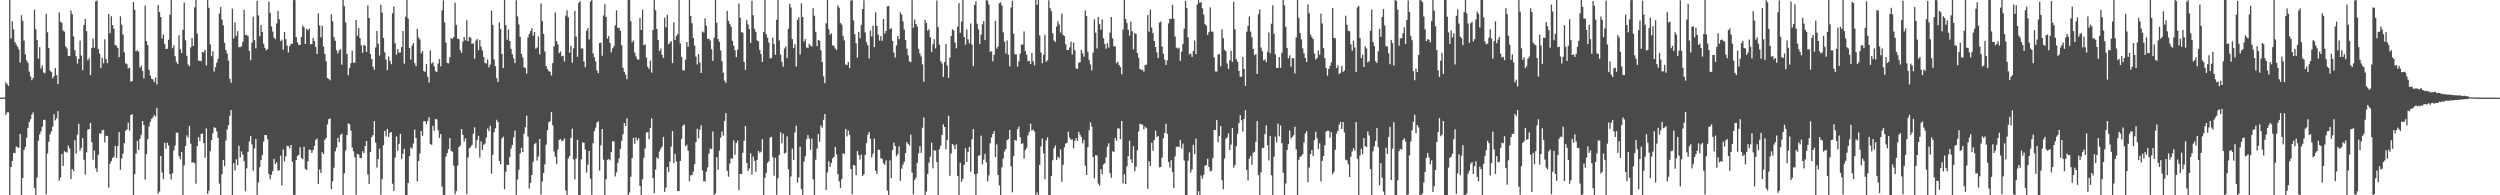 <svg xmlns="http://www.w3.org/2000/svg" width="1920" height="150"><path d="M0 74.942h1v1.000H0zM1 74.943h1v1.000H1zM2 74.916h1v1.000H2zM3 74.903h1v1.000H3zM4 63.129h1v25.193H4zM5 64.563h1v21.767H5zM6 66.020h1v20.229H6zM7 0.022h1v149.978H7zM8 29.563h1v98.728H8zM9 16.408h1v107.182H9zM10 22.673h1v94.745H10zM11 32.332h1v85.263H11zM12 34.188h1v78.286H12zM13 35.779h1v77.432H13zM14 37.905h1v75.676H14zM15 48.021h1v54.846H15zM16 11.690h1v138.310H16zM17 16.053h1v120.616H17zM18 31.207h1v83.917H18zM19 41.720h1v71.282H19zM20 46.497h1v59.401H20zM21 48.194h1v50.019H21zM22 54.974h1v38.719H22zM23 58.702h1v32.941H23zM24 61.631h1v26.434H24zM25 59.915h1v26.459H25zM26 7.428h1v136.937H26zM27 22.470h1v127.530H27zM28 30.874h1v105.497H28zM29 45.003h1v63.004H29zM30 36.226h1v67.030H30zM31 52.562h1v48.295H31zM32 50.281h1v47.051H32zM33 55.630h1v36.489H33zM34 56.331h1v35.592H34zM35 10.642h1v138.585H35zM36 24.784h1v93.038H36zM37 36.836h1v72.007H37zM38 54.229h1v48.992H38zM39 55.375h1v45.559H39zM40 60.197h1v37.026H40zM41 58.481h1v29.160H41zM42 52.251h1v40.170H42zM43 57.661h1v33.209H43zM44 64.616h1v20.763H44zM45 9.493h1v129.281H45zM46 16.734h1v119.523H46zM47 17.545h1v100.746H47zM48 23.437h1v103.982H48zM49 24.342h1v91.718H49zM50 35.706h1v81.014H50zM51 37.196h1v80.058H51zM52 42.906h1v68.851H52zM53 43.059h1v71.024H53zM54 8.007h1v129.499H54zM55 10.897h1v118.894H55zM56 27.951h1v103.629H56zM57 38.543h1v69.161H57zM58 43.217h1v74.917H58zM59 48.786h1v54.567H59zM60 45.178h1v49.841H60zM61 31.112h1v84.520H61zM62 42.650h1v70.874H62zM63 53.920h1v52.203H63zM64 19.127h1v103.572H64zM65 14.524h1v119.613H65zM66 23.959h1v93.074H66zM67 46.304h1v53.162H67zM68 44.676h1v54.567H68zM69 57.671h1v36.730H69zM70 36.688h1v72.530H70zM71 29.516h1v93.157H71zM72 36.642h1v78.982H72zM73 1.075h1v128.223H73zM74 0.354h1v131.804H74zM75 37.705h1v81.242H75zM76 41.172h1v61.302H76zM77 52.278h1v50.458H77zM78 44.280h1v55.760H78zM79 48.592h1v51.044H79zM80 30.216h1v79.239H80zM81 45.359h1v58.852H81zM82 48.514h1v55.939H82zM83 10.631h1v133.513H83zM84 25.495h1v100.234H84zM85 12.514h1v111.204H85zM86 19.271h1v102.017H86zM87 22.096h1v98.339H87zM88 34.598h1v77.380H88zM89 35.070h1v86.209H89zM90 36.856h1v75.397H90zM91 43.906h1v57.586H91zM92 12.505h1v117.818H92zM93 19.001h1v102.752H93zM94 26.584h1v91.381H94zM95 40.258h1v69.689H95zM96 48.575h1v51.806H96zM97 49.364h1v50.044H97zM98 52.542h1v41.554H98zM99 51.919h1v48.433H99zM100 62.685h1v25.561H100zM101 62.311h1v25.393H101zM102 1.580h1v148.420H102zM103 7.519h1v126.195H103zM104 39.389h1v78.519H104zM105 38.591h1v69.611H105zM106 39.660h1v75.554H106zM107 51.960h1v54.654H107zM108 50.363h1v53.173H108zM109 54.426h1v38.509H109zM110 60.131h1v35.885H110zM111 4.231h1v133.746H111zM112 31.527h1v86.891H112zM113 34.660h1v72.264H113zM114 53.644h1v43.443H114zM115 58.047h1v35.470H115zM116 60.456h1v30.764H116zM117 60.991h1v29.223H117zM118 63.100h1v25.319H118zM119 59.479h1v30.047H119zM120 64.830h1v18.013H120zM121 3.860h1v144.878H121zM122 9.299h1v137.800H122zM123 13.033h1v106.680H123zM124 29.551h1v102.937H124zM125 26.572h1v111.001H125zM126 33.758h1v75.842H126zM127 37.623h1v76.572H127zM128 37.364h1v72.327H128zM129 30.512h1v81.213H129zM130 11.383h1v122.373H130zM131 0.000h1v137.827H131zM132 37.034h1v96.050H132zM133 34.795h1v80.784H133zM134 43.124h1v68.640H134zM135 47.524h1v54.296H135zM136 49.092h1v52.819H136zM137 27.096h1v92.902H137zM138 37.840h1v84.460H138zM139 40.747h1v76.060H139zM140 22.839h1v126.927H140zM141 1.924h1v125.127H141zM142 30.868h1v81.289H142zM143 42.819h1v61.142H143zM144 49.567h1v56.107H144zM145 50.890h1v45.787H145zM146 36.416h1v73.948H146zM147 29.150h1v95.950H147zM148 35.284h1v89.223H148zM149 5.628h1v119.821H149zM150 0.003h1v141.086H150zM151 25.807h1v86.337H151zM152 46.584h1v58.713H152zM153 46.608h1v61.718H153zM154 47.005h1v55.850H154zM155 39.848h1v62.682H155zM156 40.182h1v69.691H156zM157 38.319h1v82.832H157zM158 50.290h1v48.311H158zM159 0.000h1v148.872H159zM160 6.010h1v140.466H160zM161 34.049h1v82.087H161zM162 43.183h1v64.392H162zM163 39.337h1v63.011H163zM164 54.912h1v42.848H164zM165 51.589h1v46.649H165zM166 48.056h1v52.881H166zM167 45.049h1v60.827H167zM168 10.353h1v130.653H168zM169 5.441h1v144.559H169zM170 15.068h1v118.751H170zM171 19.463h1v103.360H171zM172 32.859h1v94.760H172zM173 38.473h1v69.479H173zM174 41.124h1v58.316H174zM175 46.552h1v49.571H175zM176 60.500h1v28.397H176zM177 63.600h1v20.868H177zM178 6.583h1v143.417H178zM179 29.544h1v95.778H179zM180 17.237h1v113.655H180zM181 27.504h1v94.807H181zM182 23.927h1v102.952H182zM183 36.309h1v75.606H183zM184 36.223h1v84.731H184zM185 35.509h1v80.787H185zM186 32.073h1v86.732H186zM187 7.570h1v116.286H187zM188 26.980h1v119.840H188zM189 26.774h1v102.507H189zM190 27.794h1v88.807H190zM191 39.121h1v69.569H191zM192 46.215h1v58.282H192zM193 32.733h1v78.219H193zM194 12.853h1v118.311H194zM195 30.893h1v83.013H195zM196 37.172h1v69.582H196zM197 0.572h1v149.109H197zM198 11.833h1v128.291H198zM199 27.826h1v100.580H199zM200 19.257h1v103.621H200zM201 24.515h1v94.613H201zM202 33.567h1v75.167H202zM203 36.779h1v66.943H203zM204 38.665h1v65.068H204zM205 37.636h1v69.258H205zM206 1.185h1v132.401H206zM207 9.818h1v127.875H207zM208 20.249h1v113.989H208zM209 24.191h1v107.223H209zM210 28.813h1v93.188H210zM211 30.080h1v95.899H211zM212 17.960h1v106.650H212zM213 8.388h1v122.574H213zM214 14.720h1v116.024H214zM215 31.572h1v87.936H215zM216 30.460h1v111.952H216zM217 38.197h1v76.533H217zM218 24.478h1v99.452H218zM219 30.060h1v90.113H219zM220 34.957h1v77.053H220zM221 40.265h1v71.850H221zM222 35.356h1v78.591H222zM223 33.742h1v77.567H223zM224 33.506h1v90.731H224zM225 0.028h1v149.621H225zM226 0.085h1v149.643H226zM227 28.421h1v94.501H227zM228 32.521h1v87.329H228zM229 34.470h1v84.423H229zM230 34.475h1v78.647H230zM231 28.352h1v92.972H231zM232 19.645h1v102.665H232zM233 21.009h1v91.584H233zM234 33.742h1v95.938H234zM235 22.124h1v108.509H235zM236 23.398h1v100.554H236zM237 21.894h1v92.951H237zM238 34.018h1v81.146H238zM239 33.908h1v83.521H239zM240 29.190h1v86.049H240zM241 31.508h1v80.478H241zM242 36.067h1v71.409H242zM243 41.537h1v64.881H243zM244 10.265h1v131.165H244zM245 19.553h1v110.662H245zM246 28.622h1v104.168H246zM247 19.730h1v97.141H247zM248 35.728h1v82.613H248zM249 41.426h1v66.049H249zM250 47.024h1v58.976H250zM251 59.937h1v35.625H251zM252 60.552h1v31.003H252zM253 61.678h1v29.276H253zM254 10.840h1v134.351H254zM255 16.345h1v122.867H255zM256 28.472h1v100.351H256zM257 31.301h1v84.917H257zM258 38.600h1v74.779H258zM259 41.082h1v64.780H259zM260 38.754h1v70.345H260zM261 37.715h1v65.957H261zM262 49.657h1v52.991H262zM263 0.000h1v150.000H263zM264 4.787h1v128.303H264zM265 17.174h1v98.317H265zM266 41.355h1v62.310H266zM267 57.851h1v36.889H267zM268 52.134h1v43.318H268zM269 48.556h1v51.747H269zM270 38.864h1v74.327H270zM271 48.020h1v68.158H271zM272 48.152h1v72.615H272zM273 15.302h1v134.291H273zM274 27.498h1v90.690H274zM275 21.553h1v97.125H275zM276 29.227h1v92.061H276zM277 34.849h1v86.722H277zM278 40.575h1v75.596H278zM279 34.459h1v83.178H279zM280 35.156h1v77.025H280zM281 39.902h1v68.392H281zM282 4.215h1v129.754H282zM283 13.810h1v127.428H283zM284 41.432h1v75.209H284zM285 45.332h1v59.951H285zM286 51.267h1v52.416H286zM287 53.495h1v39.486H287zM288 36.499h1v73.068H288zM289 23.819h1v104.857H289zM290 33.586h1v88.580H290zM291 42.671h1v71.515H291zM292 3.739h1v145.855H292zM293 9.647h1v127.949H293zM294 29.141h1v82.359H294zM295 40.206h1v60.334H295zM296 45.741h1v59.022H296zM297 53.873h1v45.144H297zM298 43.340h1v61.837H298zM299 46.702h1v55.278H299zM300 49.306h1v52.109H300zM301 10.206h1v130.884H301zM302 4.938h1v141.699H302zM303 33.291h1v87.788H303zM304 41.996h1v62.805H304zM305 37.662h1v78.177H305zM306 40.439h1v70.052H306zM307 40.223h1v62.658H307zM308 36.142h1v86.124H308zM309 23.828h1v94.224H309zM310 48.869h1v65.309H310zM311 12.793h1v137.207H311zM312 0.020h1v149.980H312zM313 14.267h1v126.281H313zM314 36.911h1v83.031H314zM315 45.737h1v67.564H315zM316 35.009h1v79.175H316zM317 33.141h1v77.116H317zM318 48.552h1v51.040H318zM319 50.823h1v55.196H319zM320 22.234h1v117.143H320zM321 28.786h1v94.929H321zM322 30.311h1v87.638H322zM323 40.990h1v59.632H323zM324 39.214h1v65.074H324zM325 54.628h1v38.525H325zM326 55.190h1v37.904H326zM327 49.186h1v46.175H327zM328 58.895h1v33.915H328zM329 63.456h1v26.532H329zM330 38.759h1v71.827H330zM331 48.803h1v62.464H331zM332 47.773h1v48.858H332zM333 50.939h1v49.471H333zM334 54.734h1v36.644H334zM335 55.257h1v36.519H335zM336 48.790h1v51.233H336zM337 45.305h1v60.604H337zM338 50.929h1v51.997H338zM339 7.978h1v135.233H339zM340 0.313h1v149.420H340zM341 17.135h1v132.865H341zM342 32.592h1v87.759H342zM343 48.280h1v69.278H343zM344 48.654h1v65.878H344zM345 43.906h1v62.112H345zM346 29.255h1v86.569H346zM347 29.926h1v86.640H347zM348 28.374h1v98.877H348zM349 2.073h1v147.162H349zM350 19.306h1v127.283H350zM351 29.629h1v97.572H351zM352 30.069h1v82.994H352zM353 38.579h1v73.168H353zM354 40.495h1v58.594H354zM355 31.974h1v71.610H355zM356 28.406h1v80.166H356zM357 30.988h1v75.340H357zM358 15.582h1v133.446H358zM359 31.663h1v89.334H359zM360 28.364h1v85.561H360zM361 28.892h1v83.983H361zM362 33.678h1v77.632H362zM363 33.234h1v69.471H363zM364 45.132h1v52.601H364zM365 31.250h1v82.391H365zM366 29.922h1v77.583H366zM367 38.478h1v65.861H367zM368 30.753h1v90.318H368zM369 35.861h1v72.690H369zM370 38.729h1v76.458H370zM371 43.736h1v67.440H371zM372 48.219h1v62.006H372zM373 48.858h1v56.830H373zM374 45.754h1v52.937H374zM375 51.816h1v48.955H375zM376 49.575h1v46.975H376zM377 8.104h1v125.258H377zM378 19.148h1v99.770H378zM379 45.681h1v55.825H379zM380 50.839h1v47.628H380zM381 59.996h1v32.012H381zM382 63.000h1v30.688H382zM383 17.325h1v106.286H383zM384 22.320h1v103.788H384zM385 41.401h1v64.965H385zM386 52.214h1v52.741H386zM387 0.000h1v145.374H387zM388 19.278h1v112.631H388zM389 30.541h1v96.028H389zM390 22.735h1v103.963H390zM391 31.493h1v89.157H391zM392 37.475h1v76.639H392zM393 41.660h1v69.631H393zM394 44.782h1v60.625H394zM395 48.456h1v51.744H395zM396 0.206h1v149.483H396zM397 12.605h1v125.226H397zM398 18.796h1v111.597H398zM399 28.273h1v89.652H399zM400 41.325h1v72.162H400zM401 44.154h1v72.616H401zM402 51.589h1v51.244H402zM403 52.315h1v45.341H403zM404 56.479h1v32.354H404zM405 28.756h1v76.089H405zM406 26.040h1v118.829H406zM407 23.889h1v116.627H407zM408 21.681h1v112.726H408zM409 27.498h1v96.723H409zM410 24.581h1v86.154H410zM411 37.398h1v72.321H411zM412 36.495h1v86.832H412zM413 28.011h1v92.189H413zM414 41.765h1v64.990H414zM415 2.588h1v146.868H415zM416 16.164h1v123.222H416zM417 26.073h1v106.782H417zM418 39.579h1v86.613H418zM419 50.760h1v60.334H419zM420 52.976h1v47.049H420zM421 54.640h1v39.273H421zM422 55.177h1v37.902H422zM423 58.029h1v28.100H423zM424 48.510h1v47.709H424zM425 35.512h1v80.891H425zM426 9.596h1v110.827H426zM427 31.600h1v94.428H427zM428 34.061h1v80.786H428zM429 40.812h1v66.536H429zM430 39.533h1v67.272H430zM431 43.198h1v65.302H431zM432 42.781h1v65.181H432zM433 47.236h1v59.111H433zM434 12.037h1v134.210H434zM435 7.949h1v141.698H435zM436 13.304h1v108.397H436zM437 40.487h1v79.341H437zM438 35.165h1v70.781H438zM439 48.165h1v50.640H439zM440 37.072h1v85.366H440zM441 8.358h1v129.389H441zM442 28.069h1v93.662H442zM443 43.574h1v63.848H443zM444 2.137h1v147.607H444zM445 0.802h1v149.128H445zM446 37.333h1v85.068H446zM447 37.116h1v72.192H447zM448 47.187h1v62.410H448zM449 51.646h1v63.190H449zM450 23.517h1v109.084H450zM451 21.599h1v104.934H451zM452 30.277h1v85.693H452zM453 1.187h1v136.101H453zM454 0.000h1v149.657H454zM455 41.009h1v69.001H455zM456 43.990h1v56.703H456zM457 47.199h1v50.803H457zM458 54.122h1v40.022H458zM459 56.179h1v36.944H459zM460 32.987h1v98.055H460zM461 32.744h1v78.848H461zM462 42.818h1v56.269H462zM463 11.883h1v110.736H463zM464 3.210h1v146.528H464zM465 13.047h1v124.666H465zM466 29.657h1v93.077H466zM467 27.764h1v94.375H467zM468 32.925h1v90.235H468zM469 40.159h1v76.619H469zM470 37.051h1v71.457H470zM471 35.581h1v72.996H471zM472 19.420h1v116.101H472zM473 7.910h1v124.454H473zM474 21.344h1v103.807H474zM475 21.330h1v100.207H475zM476 23.637h1v90.759H476zM477 34.639h1v73.422H477zM478 52.017h1v51.058H478zM479 55.167h1v39.297H479zM480 57.286h1v39.376H480zM481 60.841h1v30.044H481zM482 0.000h1v150.000H482zM483 0.000h1v147.873H483zM484 16.286h1v119.439H484zM485 32.454h1v88.904H485zM486 31.006h1v74.746H486zM487 40.400h1v69.938H487zM488 43.241h1v62.328H488zM489 45.535h1v62.361H489zM490 45.820h1v60.478H490zM491 13.867h1v128.932H491zM492 22.993h1v127.007H492zM493 7.371h1v130.289H493zM494 34.697h1v86.554H494zM495 34.071h1v79.942H495zM496 44.251h1v57.500H496zM497 51.281h1v50.233H497zM498 52.868h1v53.964H498zM499 46.521h1v51.691H499zM500 55.736h1v35.138H500zM501 23.082h1v113.708H501zM502 0.000h1v148.279H502zM503 7.874h1v122.319H503zM504 22.204h1v98.676H504zM505 30.599h1v91.290H505zM506 39.126h1v77.220H506zM507 37.292h1v76.946H507zM508 42.095h1v70.457H508zM509 44.435h1v60.677H509zM510 13.555h1v133.815H510zM511 21.010h1v123.125H511zM512 11.399h1v116.920H512zM513 34.067h1v98.092H513zM514 32.743h1v91.443H514zM515 31.533h1v81.043H515zM516 48.484h1v52.120H516zM517 17.047h1v108.122H517zM518 30.604h1v87.565H518zM519 27.600h1v96.421H519zM520 26.228h1v120.420H520zM521 0.000h1v146.784H521zM522 33.370h1v90.219H522zM523 43.699h1v63.005H523zM524 53.920h1v42.657H524zM525 54.164h1v41.400H525zM526 45.702h1v66.659H526zM527 32.247h1v78.954H527zM528 35.896h1v79.861H528zM529 0.000h1v139.246H529zM530 12.363h1v122.230H530zM531 17.929h1v116.650H531zM532 29.221h1v102.554H532zM533 35.086h1v90.999H533zM534 43.484h1v65.658H534zM535 49.508h1v49.389H535zM536 41.542h1v64.690H536zM537 48.010h1v51.648H537zM538 56.074h1v40.128H538zM539 24.140h1v106.714H539zM540 24.943h1v114.372H540zM541 14.068h1v125.194H541zM542 19.729h1v112.109H542zM543 29.915h1v98.638H543zM544 29.713h1v88.231H544zM545 31.120h1v82.921H545zM546 37.812h1v76.773H546zM547 46.779h1v54.257H547zM548 29.005h1v120.995H548zM549 0.000h1v148.408H549zM550 17.452h1v103.219H550zM551 29.933h1v100.462H551zM552 32.161h1v83.539H552zM553 38.770h1v66.934H553zM554 46.944h1v54.018H554zM555 55.807h1v48.267H555zM556 61.930h1v30.945H556zM557 63.591h1v23.245H557zM558 8.357h1v122.858H558zM559 16.051h1v119.702H559zM560 18.290h1v107.322H560zM561 20.516h1v101.242H561zM562 31.408h1v90.373H562zM563 34.952h1v72.944H563zM564 38.621h1v80.146H564zM565 43.891h1v65.887H565zM566 38.168h1v69.846H566zM567 2.703h1v143.389H567zM568 13.661h1v119.896H568zM569 24.744h1v108.926H569zM570 25.117h1v92.189H570zM571 47.639h1v60.432H571zM572 53.543h1v43.275H572zM573 15.288h1v109.791H573zM574 18.747h1v112.655H574zM575 22.376h1v107.065H575zM576 32.985h1v84.757H576zM577 0.541h1v133.617H577zM578 11.742h1v108.473H578zM579 22.095h1v101.459H579zM580 24.483h1v107.597H580zM581 31.034h1v91.768H581zM582 31.699h1v84.242H582zM583 38.266h1v79.017H583zM584 41.528h1v75.027H584zM585 47.628h1v59.215H585zM586 24.597h1v125.403H586zM587 0.000h1v136.583H587zM588 26.308h1v106.503H588zM589 28.853h1v96.242H589zM590 32.641h1v91.155H590zM591 44.904h1v60.780H591zM592 44.479h1v60.604H592zM593 28.828h1v91.934H593zM594 33.821h1v101.067H594zM595 42.064h1v79.188H595zM596 15.191h1v134.412H596zM597 0.106h1v136.687H597zM598 31.155h1v87.872H598zM599 41.848h1v59.766H599zM600 47.431h1v62.678H600zM601 51.207h1v51.454H601zM602 37.291h1v80.641H602zM603 35.510h1v81.758H603zM604 44.652h1v60.092H604zM605 22.025h1v108.008H605zM606 2.823h1v147.124H606zM607 5.747h1v129.771H607zM608 30.065h1v84.130H608zM609 36.897h1v85.873H609zM610 34.013h1v67.734H610zM611 51.023h1v45.573H611zM612 15.221h1v125.078H612zM613 13.309h1v122.960H613zM614 41.873h1v70.738H614zM615 2.525h1v142.664H615zM616 13.070h1v136.738H616zM617 31.947h1v92.165H617zM618 30.110h1v89.892H618zM619 36.379h1v70.475H619zM620 36.832h1v66.885H620zM621 33.642h1v72.764H621zM622 35.059h1v79.916H622zM623 35.664h1v70.904H623zM624 6.256h1v131.355H624zM625 12.026h1v137.974H625zM626 24.416h1v98.274H626zM627 35.490h1v78.639H627zM628 30.757h1v72.213H628zM629 31.218h1v77.635H629zM630 38.668h1v57.645H630zM631 47.597h1v50.502H631zM632 58.603h1v33.397H632zM633 63.912h1v23.684H633zM634 17.846h1v128.059H634zM635 0.045h1v132.471H635zM636 22.376h1v101.486H636zM637 26.742h1v101.461H637zM638 25.613h1v99.490H638zM639 34.800h1v86.920H639zM640 35.104h1v85.479H640zM641 37.279h1v75.544H641zM642 38.336h1v80.181H642zM643 4.184h1v129.527H643zM644 5.911h1v133.469H644zM645 17.591h1v126.785H645zM646 18.908h1v118.604H646zM647 27.543h1v90.092H647zM648 31.031h1v87.317H648zM649 49.492h1v49.478H649zM650 49.940h1v54.797H650zM651 47.617h1v52.643H651zM652 52.251h1v51.314H652zM653 0.381h1v129.396H653zM654 0.159h1v149.033H654zM655 15.636h1v111.034H655zM656 26.328h1v100.779H656zM657 33.178h1v101.402H657zM658 44.226h1v71.845H658zM659 24.504h1v94.591H659zM660 29.334h1v93.208H660zM661 19.013h1v99.732H661zM662 6.890h1v128.363H662zM663 0.232h1v133.485H663zM664 24.872h1v94.092H664zM665 32.397h1v77.514H665zM666 34.840h1v68.658H666zM667 44.832h1v56.525H667zM668 23.435h1v83.121H668zM669 28.049h1v92.823H669zM670 19.732h1v98.331H670zM671 36.176h1v70.242H671zM672 9.349h1v121.849H672zM673 19.877h1v113.750H673zM674 26.622h1v88.399H674zM675 31.182h1v83.941H675zM676 27.770h1v93.765H676zM677 31.329h1v90.704H677zM678 14.609h1v110.825H678zM679 25.757h1v100.737H679zM680 23.780h1v99.356H680zM681 4.838h1v141.536H681zM682 4.583h1v145.216H682zM683 22.376h1v100.815H683zM684 21.624h1v115.215H684zM685 31.519h1v83.833H685zM686 40.287h1v69.178H686zM687 44.187h1v67.949H687zM688 34.960h1v84.983H688zM689 27.658h1v90.788H689zM690 29.997h1v82.427H690zM691 9.397h1v129.477H691zM692 11.212h1v118.312H692zM693 16.422h1v110.118H693zM694 22.738h1v101.409H694zM695 30.756h1v86.869H695zM696 37.361h1v71.637H696zM697 42.456h1v68.210H697zM698 47.108h1v64.670H698zM699 47.746h1v55.600H699zM700 0.169h1v132.456H700zM701 21.262h1v128.059H701zM702 14.952h1v123.264H702zM703 18.544h1v117.922H703zM704 20.390h1v104.715H704zM705 37.555h1v80.241H705zM706 41.113h1v71.154H706zM707 43.407h1v74.064H707zM708 49.390h1v48.693H708zM709 62.831h1v27.435H709zM710 15.275h1v134.627H710zM711 17.733h1v129.312H711zM712 23.501h1v110.189H712zM713 22.543h1v102.386H713zM714 28.695h1v91.599H714zM715 39.898h1v69.721H715zM716 33.976h1v95.248H716zM717 30.106h1v85.329H717zM718 37.242h1v78.410H718zM719 0.418h1v124.153H719zM720 20.773h1v129.022H720zM721 34.319h1v80.267H721zM722 47.029h1v64.893H722zM723 48.698h1v54.954H723zM724 59.081h1v36.382H724zM725 47.668h1v49.886H725zM726 33.825h1v80.914H726zM727 50.204h1v57.241H727zM728 59.771h1v29.164H728zM729 44.207h1v90.805H729zM730 27.701h1v90.094H730zM731 22.490h1v88.177H731zM732 23.497h1v88.227H732zM733 32.687h1v81.787H733zM734 37.135h1v73.720H734zM735 20.509h1v114.756H735zM736 2.390h1v147.610H736zM737 25.216h1v99.817H737zM738 16.590h1v123.042H738zM739 0.000h1v137.358H739zM740 28.341h1v98.303H740zM741 34.282h1v79.587H741zM742 22.617h1v101.781H742zM743 30.238h1v86.425H743zM744 33.258h1v79.569H744zM745 18.032h1v113.873H745zM746 34.199h1v72.854H746zM747 50.845h1v48.301H747zM748 3.785h1v129.941H748zM749 0.972h1v148.932H749zM750 18.216h1v115.139H750zM751 22.543h1v97.169H751zM752 33.722h1v85.419H752zM753 26.557h1v77.643H753zM754 18.620h1v107.605H754zM755 16.134h1v106.475H755zM756 30.841h1v87.347H756zM757 0.113h1v124.557H757zM758 0.449h1v138.854H758zM759 3.495h1v131.230H759zM760 39.752h1v70.244H760zM761 39.298h1v66.320H761zM762 47.032h1v55.944H762zM763 42.200h1v58.522H763zM764 15.937h1v104.705H764zM765 37.398h1v73.524H765zM766 35.695h1v98.711H766zM767 2.463h1v139.957H767zM768 1.794h1v148.130H768zM769 4.256h1v124.190H769zM770 24.817h1v96.990H770zM771 31.916h1v84.420H771zM772 41.086h1v73.416H772zM773 31.017h1v76.652H773zM774 42.081h1v64.683H774zM775 50.983h1v48.819H775zM776 5.809h1v122.039H776zM777 0.544h1v147.199H777zM778 25.853h1v94.131H778zM779 41.700h1v65.774H779zM780 41.823h1v66.270H780zM781 51.074h1v48.080H781zM782 47.206h1v50.103H782zM783 41.265h1v64.049H783zM784 34.214h1v76.326H784zM785 34.270h1v75.737H785zM786 24.135h1v97.625H786zM787 39.204h1v76.074H787zM788 41.988h1v71.597H788zM789 46.926h1v57.024H789zM790 46.814h1v54.413H790zM791 49.226h1v45.741H791zM792 40.634h1v59.625H792zM793 46.980h1v52.585H793zM794 50.179h1v50.825H794zM795 0.000h1v150.000H795zM796 3.718h1v144.028H796zM797 0.000h1v149.914H797zM798 27.215h1v99.421H798zM799 40.362h1v72.119H799zM800 48.540h1v57.847H800zM801 41.958h1v75.865H801zM802 26.665h1v111.036H802zM803 47.478h1v60.346H803zM804 46.271h1v59.157H804zM805 0.205h1v149.795H805zM806 6.232h1v143.768H806zM807 8.731h1v126.359H807zM808 25.487h1v97.588H808zM809 31.061h1v82.805H809zM810 32.240h1v79.554H810zM811 20.356h1v102.454H811zM812 16.263h1v104.110H812zM813 18.854h1v102.704H813zM814 25.021h1v89.717H814zM815 10.440h1v129.230H815zM816 26.897h1v99.652H816zM817 27.682h1v85.495H817zM818 34.054h1v76.207H818zM819 38.339h1v71.275H819zM820 38.371h1v62.750H820zM821 36.410h1v69.267H821zM822 31.895h1v75.489H822zM823 41.901h1v65.143H823zM824 32.624h1v81.320H824zM825 38.654h1v69.394H825zM826 52.470h1v53.616H826zM827 53.036h1v55.221H827zM828 48.232h1v53.061H828zM829 47.663h1v55.825H829zM830 38.394h1v66.893H830zM831 40.994h1v69.129H831zM832 43.505h1v63.962H832zM833 7.966h1v119.281H833zM834 12.393h1v121.988H834zM835 39.792h1v73.289H835zM836 46.158h1v53.876H836zM837 49.513h1v44.513H837zM838 54.132h1v43.172H838zM839 40.388h1v80.192H839zM840 14.798h1v122.143H840zM841 25.031h1v94.187H841zM842 37.223h1v82.224H842zM843 12.929h1v128.094H843zM844 18.477h1v124.048H844zM845 22.790h1v107.132H845zM846 14.886h1v118.873H846zM847 29.382h1v96.926H847zM848 33.739h1v91.655H848zM849 37.362h1v83.589H849zM850 33.146h1v79.497H850zM851 36.533h1v73.534H851zM852 25.060h1v107.868H852zM853 13.058h1v123.511H853zM854 29.486h1v86.683H854zM855 35.618h1v81.225H855zM856 35.532h1v70.460H856zM857 48.562h1v59.401H857zM858 47.205h1v51.407H858zM859 49.869h1v48.839H859zM860 51.621h1v55.300H860zM861 57.028h1v35.878H861zM862 22.683h1v118.068H862zM863 0.000h1v133.718H863zM864 14.474h1v126.833H864zM865 17.723h1v109.944H865zM866 22.822h1v97.192H866zM867 27.394h1v80.602H867zM868 16.597h1v105.654H868zM869 24.023h1v101.090H869zM870 38.000h1v74.279H870zM871 25.378h1v106.063H871zM872 26.056h1v102.047H872zM873 40.685h1v74.724H873zM874 44.342h1v56.733H874zM875 53.003h1v42.090H875zM876 53.734h1v41.769H876zM877 53.668h1v42.066H877zM878 55.073h1v44.188H878zM879 49.892h1v47.414H879zM880 49.690h1v48.758H880zM881 11.458h1v133.586H881zM882 24.309h1v99.536H882zM883 7.393h1v120.092H883zM884 21.174h1v88.396H884zM885 25.434h1v90.363H885zM886 31.450h1v76.003H886zM887 36.105h1v64.242H887zM888 40.172h1v65.106H888zM889 44.616h1v59.907H889zM890 17.291h1v111.295H890zM891 16.562h1v111.657H891zM892 35.721h1v85.314H892zM893 41.172h1v65.127H893zM894 45.800h1v56.219H894zM895 49.883h1v45.199H895zM896 46.301h1v56.499H896zM897 17.974h1v106.429H897zM898 14.513h1v114.245H898zM899 14.484h1v108.555H899zM900 3.741h1v128.466H900zM901 14.465h1v130.003H901zM902 27.996h1v92.108H902zM903 36.503h1v76.332H903zM904 37.248h1v75.324H904zM905 36.612h1v76.423H905zM906 46.683h1v60.882H906zM907 39.729h1v74.393H907zM908 33.710h1v76.569H908zM909 21.983h1v101.264H909zM910 0.679h1v149.321H910zM911 6.198h1v143.802H911zM912 28.723h1v94.696H912zM913 41.784h1v75.286H913zM914 41.109h1v91.474H914zM915 43.749h1v86.368H915zM916 39.134h1v72.148H916zM917 31.117h1v87.264H917zM918 41.612h1v64.724H918zM919 3.448h1v146.525H919zM920 0.095h1v146.798H920zM921 2.241h1v147.759H921zM922 1.543h1v133.255H922zM923 6.403h1v130.845H923zM924 11.173h1v123.075H924zM925 18.565h1v108.642H925zM926 19.664h1v107.129H926zM927 26.833h1v95.050H927zM928 24.604h1v103.583H928zM929 5.680h1v126.024H929zM930 24.238h1v106.856H930zM931 24.314h1v97.067H931zM932 44.018h1v55.727H932zM933 54.841h1v45.154H933zM934 55.011h1v37.081H934zM935 41.754h1v67.424H935zM936 41.691h1v62.718H936zM937 51.018h1v45.783H937zM938 22.600h1v115.850H938zM939 29.292h1v116.052H939zM940 38.232h1v83.499H940zM941 39.400h1v67.197H941zM942 48.751h1v56.721H942zM943 52.924h1v49.362H943zM944 46.287h1v69.000H944zM945 39.042h1v72.037H945zM946 47.467h1v50.835H946zM947 1.395h1v127.431H947zM948 22.450h1v104.257H948zM949 45.550h1v66.787H949zM950 47.366h1v55.379H950zM951 54.469h1v40.103H951zM952 58.875h1v29.583H952zM953 59.037h1v33.266H953zM954 43.706h1v57.399H954zM955 52.983h1v38.387H955zM956 65.878h1v18.825H956zM957 24.393h1v106.003H957zM958 19.844h1v118.820H958zM959 12.653h1v109.221H959zM960 24.309h1v95.472H960zM961 28.673h1v97.957H961zM962 37.625h1v79.688H962zM963 42.468h1v74.062H963zM964 41.452h1v67.481H964zM965 56.806h1v36.187H965zM966 10.887h1v123.491H966zM967 7.239h1v142.603H967zM968 36.539h1v95.768H968zM969 39.304h1v74.206H969zM970 46.398h1v67.303H970zM971 45.646h1v57.437H971zM972 47.745h1v48.612H972zM973 39.711h1v71.897H973zM974 24.912h1v98.341H974zM975 40.900h1v63.480H975zM976 18.229h1v116.365H976zM977 4.042h1v145.958H977zM978 25.946h1v94.395H978zM979 41.697h1v63.210H979zM980 52.180h1v57.121H980zM981 52.137h1v42.796H981zM982 43.829h1v60.892H982zM983 52.051h1v44.360H983zM984 40.499h1v69.496H984zM985 0.000h1v132.719H985zM986 4.083h1v145.744H986zM987 20.609h1v120.338H987zM988 36.740h1v78.444H988zM989 44.811h1v65.956H989zM990 42.511h1v57.700H990zM991 51.209h1v55.227H991zM992 44.640h1v60.537H992zM993 44.783h1v59.176H993zM994 56.429h1v40.977H994zM995 28.768h1v85.983H995zM996 0.000h1v150.000H996zM997 13.718h1v108.983H997zM998 25.346h1v95.118H998zM999 30.238h1v89.470H999zM1000 37.128h1v81.284H1000zM1001 41.028h1v68.389H1001zM1002 44.502h1v57.988H1002zM1003 47.594h1v53.153H1003zM1004 3.367h1v136.588H1004zM1005 10.116h1v118.569H1005zM1006 26.532h1v91.725H1006zM1007 28.478h1v86.795H1007zM1008 30.034h1v89.711H1008zM1009 41.108h1v66.511H1009zM1010 45.782h1v55.443H1010zM1011 44.562h1v61.579H1011zM1012 38.833h1v75.609H1012zM1013 42.078h1v67.986H1013zM1014 10.468h1v128.919H1014zM1015 18.041h1v105.520H1015zM1016 36.991h1v82.822H1016zM1017 44.724h1v66.815H1017zM1018 52.321h1v48.714H1018zM1019 58.101h1v42.244H1019zM1020 52.892h1v47.557H1020zM1021 50.558h1v55.261H1021zM1022 47.939h1v53.528H1022zM1023 6.211h1v127.553H1023zM1024 29.148h1v102.797H1024zM1025 29.423h1v85.632H1025zM1026 52.228h1v50.303H1026zM1027 50.029h1v50.473H1027zM1028 56.952h1v38.827H1028zM1029 56.069h1v37.629H1029zM1030 50.580h1v48.413H1030zM1031 55.155h1v38.564H1031zM1032 54.230h1v47.489H1032zM1033 12.069h1v110.560H1033zM1034 19.065h1v104.051H1034zM1035 23.496h1v102.638H1035zM1036 24.025h1v111.908H1036zM1037 34.047h1v86.284H1037zM1038 38.956h1v77.346H1038zM1039 31.301h1v82.466H1039zM1040 36.488h1v79.181H1040zM1041 55.404h1v38.343H1041zM1042 5.675h1v116.269H1042zM1043 4.551h1v145.429H1043zM1044 29.108h1v90.316H1044zM1045 44.671h1v69.555H1045zM1046 42.007h1v76.407H1046zM1047 51.443h1v54.561H1047zM1048 35.424h1v76.860H1048zM1049 37.166h1v75.853H1049zM1050 47.929h1v52.992H1050zM1051 47.003h1v57.045H1051zM1052 23.689h1v106.155H1052zM1053 7.366h1v142.634H1053zM1054 32.237h1v83.992H1054zM1055 35.316h1v77.070H1055zM1056 47.027h1v61.143H1056zM1057 48.259h1v50.105H1057zM1058 39.485h1v73.581H1058zM1059 22.077h1v120.237H1059zM1060 28.368h1v96.848H1060zM1061 13.028h1v123.490H1061zM1062 6.878h1v140.292H1062zM1063 19.579h1v130.374H1063zM1064 35.544h1v77.874H1064zM1065 35.617h1v82.584H1065zM1066 40.961h1v64.198H1066zM1067 49.348h1v48.071H1067zM1068 30.632h1v107.594H1068zM1069 33.185h1v81.016H1069zM1070 50.311h1v43.503H1070zM1071 0.000h1v150.000H1071zM1072 0.742h1v149.258H1072zM1073 7.375h1v131.128H1073zM1074 35.148h1v80.925H1074zM1075 29.417h1v84.856H1075zM1076 29.363h1v85.544H1076zM1077 25.558h1v82.035H1077zM1078 20.932h1v85.233H1078zM1079 33.674h1v75.009H1079zM1080 15.401h1v134.599H1080zM1081 0.343h1v149.070H1081zM1082 9.090h1v110.280H1082zM1083 27.690h1v81.071H1083zM1084 30.871h1v69.224H1084zM1085 54.612h1v38.927H1085zM1086 61.630h1v26.546H1086zM1087 52.712h1v49.761H1087zM1088 55.341h1v40.661H1088zM1089 42.189h1v55.592H1089zM1090 0.000h1v150.000H1090zM1091 0.424h1v149.488H1091zM1092 1.653h1v146.877H1092zM1093 12.572h1v127.549H1093zM1094 22.521h1v109.581H1094zM1095 31.476h1v89.775H1095zM1096 30.058h1v87.419H1096zM1097 30.551h1v90.411H1097zM1098 32.538h1v93.657H1098zM1099 16.167h1v107.007H1099zM1100 0.000h1v147.413H1100zM1101 8.301h1v134.648H1101zM1102 20.237h1v110.318H1102zM1103 38.447h1v70.678H1103zM1104 54.003h1v47.490H1104zM1105 59.061h1v31.665H1105zM1106 46.612h1v58.025H1106zM1107 40.676h1v62.686H1107zM1108 56.907h1v36.009H1108zM1109 0.020h1v149.927H1109zM1110 0.030h1v149.970H1110zM1111 12.793h1v137.196H1111zM1112 24.883h1v103.854H1112zM1113 33.704h1v87.541H1113zM1114 23.320h1v97.113H1114zM1115 28.709h1v89.313H1115zM1116 25.531h1v81.393H1116zM1117 49.537h1v49.731H1117zM1118 12.157h1v136.793H1118zM1119 7.268h1v125.846H1119zM1120 18.091h1v100.474H1120zM1121 28.125h1v106.502H1121zM1122 29.351h1v90.180H1122zM1123 34.648h1v76.825H1123zM1124 9.291h1v140.709H1124zM1125 0.000h1v150.000H1125zM1126 10.313h1v138.244H1126zM1127 18.017h1v115.375H1127zM1128 32.943h1v98.183H1128zM1129 17.859h1v107.906H1129zM1130 16.692h1v107.755H1130zM1131 31.782h1v101.835H1131zM1132 30.027h1v97.666H1132zM1133 14.982h1v108.814H1133zM1134 8.895h1v126.925H1134zM1135 10.644h1v128.632H1135zM1136 21.090h1v106.949H1136zM1137 0.049h1v129.871H1137zM1138 0.000h1v149.968H1138zM1139 13.289h1v112.592H1139zM1140 31.860h1v87.923H1140zM1141 34.015h1v81.279H1141zM1142 33.464h1v74.682H1142zM1143 28.909h1v81.075H1143zM1144 22.415h1v112.358H1144zM1145 29.567h1v95.698H1145zM1146 45.124h1v56.010H1146zM1147 31.447h1v83.396H1147zM1148 16.378h1v117.132H1148zM1149 33.205h1v86.743H1149zM1150 30.337h1v94.366H1150zM1151 28.337h1v95.870H1151zM1152 41.167h1v72.481H1152zM1153 44.098h1v65.641H1153zM1154 43.592h1v66.454H1154zM1155 46.168h1v58.452H1155zM1156 6.274h1v122.694H1156zM1157 10.799h1v131.038H1157zM1158 27.386h1v95.765H1158zM1159 34.352h1v77.388H1159zM1160 45.933h1v59.277H1160zM1161 41.811h1v61.014H1161zM1162 47.958h1v54.805H1162zM1163 63.224h1v24.366H1163zM1164 61.198h1v28.123H1164zM1165 66.444h1v18.066H1165zM1166 0.000h1v143.439H1166zM1167 8.982h1v140.680H1167zM1168 37.103h1v90.501H1168zM1169 45.884h1v63.868H1169zM1170 44.025h1v64.531H1170zM1171 52.337h1v45.984H1171zM1172 50.859h1v56.565H1172zM1173 44.939h1v61.864H1173zM1174 43.425h1v58.255H1174zM1175 6.374h1v112.491H1175zM1176 9.239h1v138.198H1176zM1177 32.633h1v84.785H1177zM1178 34.157h1v91.977H1178zM1179 34.672h1v81.379H1179zM1180 44.533h1v51.844H1180zM1181 58.842h1v32.755H1181zM1182 26.565h1v99.830H1182zM1183 34.984h1v83.277H1183zM1184 49.046h1v49.509H1184zM1185 28.954h1v78.435H1185zM1186 29.037h1v93.507H1186zM1187 16.946h1v111.793H1187zM1188 20.146h1v109.971H1188zM1189 23.182h1v93.062H1189zM1190 36.623h1v78.263H1190zM1191 3.546h1v145.657H1191zM1192 8.862h1v123.041H1192zM1193 30.936h1v84.987H1193zM1194 25.972h1v107.562H1194zM1195 0.000h1v138.921H1195zM1196 36.222h1v82.798H1196zM1197 35.965h1v70.452H1197zM1198 43.363h1v61.600H1198zM1199 48.727h1v56.416H1199zM1200 43.636h1v53.713H1200zM1201 19.316h1v119.691H1201zM1202 35.956h1v74.710H1202zM1203 46.886h1v66.651H1203zM1204 35.124h1v87.809H1204zM1205 14.801h1v126.366H1205zM1206 30.815h1v107.612H1206zM1207 42.257h1v64.462H1207zM1208 41.736h1v67.845H1208zM1209 43.771h1v59.373H1209zM1210 41.456h1v67.278H1210zM1211 35.911h1v77.703H1211zM1212 31.339h1v82.481H1212zM1213 10.175h1v130.803H1213zM1214 0.000h1v150.000H1214zM1215 5.248h1v144.144H1215zM1216 14.303h1v111.318H1216zM1217 14.245h1v114.531H1217zM1218 22.986h1v98.123H1218zM1219 33.767h1v78.658H1219zM1220 19.071h1v98.317H1220zM1221 29.993h1v85.587H1221zM1222 41.323h1v84.018H1222zM1223 0.807h1v143.764H1223zM1224 4.487h1v145.497H1224zM1225 15.036h1v109.302H1225zM1226 40.965h1v76.850H1226zM1227 41.298h1v66.609H1227zM1228 45.144h1v62.770H1228zM1229 12.675h1v120.602H1229zM1230 15.181h1v116.771H1230zM1231 28.508h1v89.349H1231zM1232 21.841h1v100.945H1232zM1233 0.546h1v149.454H1233zM1234 34.138h1v76.146H1234zM1235 55.375h1v38.686H1235zM1236 47.247h1v51.735H1236zM1237 57.390h1v36.801H1237zM1238 59.178h1v32.945H1238zM1239 52.375h1v48.549H1239zM1240 51.897h1v53.321H1240zM1241 55.110h1v45.560H1241zM1242 26.873h1v90.603H1242zM1243 28.817h1v79.599H1243zM1244 39.760h1v81.678H1244zM1245 51.073h1v45.003H1245zM1246 57.535h1v32.698H1246zM1247 57.718h1v34.052H1247zM1248 11.335h1v120.829H1248zM1249 19.227h1v119.857H1249zM1250 24.851h1v91.847H1250zM1251 14.913h1v121.605H1251zM1252 0.128h1v149.721H1252zM1253 0.000h1v149.736H1253zM1254 25.916h1v101.888H1254zM1255 42.489h1v75.150H1255zM1256 45.171h1v62.381H1256zM1257 49.844h1v64.731H1257zM1258 23.117h1v122.203H1258zM1259 15.778h1v106.337H1259zM1260 37.424h1v75.264H1260zM1261 0.534h1v149.371H1261zM1262 11.165h1v120.000H1262zM1263 19.059h1v101.327H1263zM1264 38.709h1v64.336H1264zM1265 38.338h1v71.206H1265zM1266 21.615h1v95.643H1266zM1267 13.579h1v123.362H1267zM1268 27.210h1v92.990H1268zM1269 20.140h1v96.305H1269zM1270 45.317h1v55.566H1270zM1271 15.499h1v124.762H1271zM1272 49.202h1v61.070H1272zM1273 52.011h1v46.150H1273zM1274 40.541h1v62.904H1274zM1275 45.752h1v54.348H1275zM1276 54.814h1v38.812H1276zM1277 54.743h1v43.728H1277zM1278 49.772h1v48.243H1278zM1279 55.816h1v41.056H1279zM1280 9.158h1v130.194H1280zM1281 17.196h1v118.567H1281zM1282 16.629h1v106.105H1282zM1283 36.993h1v79.140H1283zM1284 35.168h1v80.528H1284zM1285 39.263h1v60.922H1285zM1286 24.802h1v104.746H1286zM1287 26.619h1v95.008H1287zM1288 42.949h1v62.230H1288zM1289 38.898h1v80.568H1289zM1290 0.222h1v142.941H1290zM1291 39.006h1v83.382H1291zM1292 52.026h1v46.740H1292zM1293 58.805h1v35.519H1293zM1294 61.919h1v24.068H1294zM1295 15.032h1v101.978H1295zM1296 2.906h1v117.685H1296zM1297 31.107h1v81.162H1297zM1298 40.358h1v70.365H1298zM1299 20.572h1v108.812H1299zM1300 20.243h1v105.645H1300zM1301 28.664h1v92.014H1301zM1302 21.197h1v97.241H1302zM1303 26.759h1v89.062H1303zM1304 34.526h1v75.599H1304zM1305 33.411h1v84.373H1305zM1306 36.813h1v74.053H1306zM1307 43.477h1v66.243H1307zM1308 26.181h1v104.962H1308zM1309 0.000h1v149.463H1309zM1310 26.536h1v93.498H1310zM1311 33.436h1v76.995H1311zM1312 38.394h1v58.985H1312zM1313 55.398h1v41.605H1313zM1314 55.067h1v40.417H1314zM1315 42.238h1v62.878H1315zM1316 42.115h1v74.201H1316zM1317 47.445h1v56.642H1317zM1318 35.962h1v92.967H1318zM1319 25.466h1v95.393H1319zM1320 33.589h1v91.100H1320zM1321 30.726h1v93.032H1321zM1322 30.323h1v93.963H1322zM1323 31.346h1v77.436H1323zM1324 31.977h1v80.563H1324zM1325 42.037h1v65.667H1325zM1326 44.681h1v62.140H1326zM1327 23.114h1v96.717H1327zM1328 21.735h1v109.538H1328zM1329 26.547h1v90.153H1329zM1330 33.545h1v77.046H1330zM1331 46.541h1v54.066H1331zM1332 55.967h1v38.574H1332zM1333 57.617h1v36.743H1333zM1334 38.860h1v77.624H1334zM1335 51.060h1v47.867H1335zM1336 45.170h1v46.351H1336zM1337 33.086h1v83.663H1337zM1338 31.349h1v88.525H1338zM1339 36.759h1v82.090H1339zM1340 37.204h1v88.982H1340zM1341 42.156h1v74.467H1341zM1342 40.310h1v70.394H1342zM1343 30.319h1v83.485H1343zM1344 35.885h1v75.042H1344zM1345 44.862h1v57.504H1345zM1346 8.548h1v108.527H1346zM1347 15.820h1v127.358H1347zM1348 30.498h1v89.983H1348zM1349 28.650h1v82.163H1349zM1350 33.534h1v81.842H1350zM1351 38.048h1v69.269H1351zM1352 45.056h1v56.970H1352zM1353 6.208h1v131.310H1353zM1354 30.145h1v100.146H1354zM1355 45.972h1v60.196H1355zM1356 0.273h1v144.533H1356zM1357 1.825h1v144.523H1357zM1358 22.085h1v109.767H1358zM1359 35.330h1v84.883H1359zM1360 43.513h1v72.802H1360zM1361 42.924h1v76.561H1361zM1362 45.548h1v65.527H1362zM1363 44.565h1v64.629H1363zM1364 48.189h1v55.914H1364zM1365 9.419h1v138.635H1365zM1366 0.342h1v146.167H1366zM1367 28.328h1v84.811H1367zM1368 43.923h1v63.303H1368zM1369 44.419h1v56.907H1369zM1370 41.043h1v54.765H1370zM1371 53.154h1v45.808H1371zM1372 31.100h1v94.252H1372zM1373 36.687h1v78.900H1373zM1374 49.575h1v55.213H1374zM1375 1.221h1v137.172H1375zM1376 21.151h1v115.409H1376zM1377 18.364h1v110.249H1377zM1378 3.284h1v125.253H1378zM1379 22.143h1v93.017H1379zM1380 33.543h1v82.986H1380zM1381 37.826h1v71.503H1381zM1382 39.928h1v70.975H1382zM1383 42.508h1v64.694H1383zM1384 13.767h1v110.000H1384zM1385 18.164h1v111.238H1385zM1386 22.882h1v99.529H1386zM1387 24.534h1v91.209H1387zM1388 37.979h1v73.282H1388zM1389 37.753h1v68.341H1389zM1390 53.438h1v39.815H1390zM1391 29.066h1v94.743H1391zM1392 26.866h1v88.315H1392zM1393 39.693h1v73.766H1393zM1394 15.835h1v134.124H1394zM1395 25.091h1v101.834H1395zM1396 31.464h1v98.600H1396zM1397 39.408h1v65.922H1397zM1398 41.132h1v66.194H1398zM1399 40.262h1v67.600H1399zM1400 27.610h1v88.781H1400zM1401 35.818h1v79.780H1401zM1402 43.579h1v71.540H1402zM1403 24.476h1v110.622H1403zM1404 0.000h1v150.000H1404zM1405 18.749h1v102.019H1405zM1406 38.692h1v68.938H1406zM1407 38.730h1v68.592H1407zM1408 52.735h1v42.771H1408zM1409 55.256h1v44.901H1409zM1410 37.496h1v70.787H1410zM1411 21.197h1v93.484H1411zM1412 50.604h1v53.416H1412zM1413 20.575h1v112.222H1413zM1414 22.165h1v113.998H1414zM1415 0.000h1v149.459H1415zM1416 23.951h1v101.872H1416zM1417 29.511h1v93.983H1417zM1418 36.336h1v80.925H1418zM1419 37.276h1v74.823H1419zM1420 42.019h1v65.012H1420zM1421 49.085h1v46.745H1421zM1422 1.464h1v131.687H1422zM1423 2.239h1v135.264H1423zM1424 21.972h1v98.060H1424zM1425 40.097h1v66.922H1425zM1426 49.200h1v58.678H1426zM1427 47.903h1v53.800H1427zM1428 39.296h1v75.711H1428zM1429 34.792h1v92.258H1429zM1430 34.778h1v86.961H1430zM1431 36.962h1v86.602H1431zM1432 21.357h1v114.351H1432zM1433 0.946h1v149.054H1433zM1434 27.444h1v105.740H1434zM1435 34.508h1v70.641H1435zM1436 49.838h1v61.997H1436zM1437 43.132h1v73.148H1437zM1438 45.392h1v61.390H1438zM1439 37.183h1v77.694H1439zM1440 45.678h1v63.563H1440zM1441 7.850h1v127.268H1441zM1442 8.114h1v131.973H1442zM1443 35.811h1v112.417H1443zM1444 42.516h1v62.729H1444zM1445 37.233h1v63.128H1445zM1446 51.756h1v46.508H1446zM1447 57.396h1v45.659H1447zM1448 43.830h1v67.054H1448zM1449 48.391h1v65.617H1449zM1450 47.403h1v57.156H1450zM1451 10.758h1v139.186H1451zM1452 6.004h1v143.996H1452zM1453 11.107h1v115.215H1453zM1454 24.285h1v104.495H1454zM1455 29.040h1v104.649H1455zM1456 39.893h1v81.343H1456zM1457 42.363h1v66.885H1457zM1458 46.160h1v57.194H1458zM1459 49.557h1v52.677H1459zM1460 15.481h1v119.977H1460zM1461 0.529h1v148.702H1461zM1462 24.090h1v103.227H1462zM1463 21.911h1v97.137H1463zM1464 48.668h1v58.164H1464zM1465 54.460h1v35.910H1465zM1466 64.864h1v23.305H1466zM1467 48.839h1v54.908H1467zM1468 50.347h1v51.430H1468zM1469 54.736h1v36.546H1469zM1470 5.344h1v144.481H1470zM1471 16.144h1v111.280H1471zM1472 30.443h1v88.596H1472zM1473 45.099h1v64.026H1473zM1474 43.692h1v61.342H1474zM1475 53.679h1v40.495H1475zM1476 57.632h1v35.728H1476zM1477 53.380h1v44.523H1477zM1478 54.360h1v45.902H1478zM1479 14.709h1v115.765H1479zM1480 0.793h1v149.207H1480zM1481 17.266h1v95.345H1481zM1482 30.171h1v88.458H1482zM1483 44.628h1v60.910H1483zM1484 52.090h1v55.349H1484zM1485 13.103h1v123.145H1485zM1486 0.031h1v149.969H1486zM1487 0.159h1v138.689H1487zM1488 19.415h1v119.556H1488zM1489 8.278h1v137.443H1489zM1490 9.386h1v119.707H1490zM1491 24.095h1v100.480H1491zM1492 12.554h1v119.110H1492zM1493 13.854h1v105.597H1493zM1494 18.879h1v110.219H1494zM1495 15.686h1v115.826H1495zM1496 25.124h1v93.448H1496zM1497 30.415h1v84.009H1497zM1498 11.837h1v106.904H1498zM1499 0.000h1v150.000H1499zM1500 17.620h1v109.033H1500zM1501 34.708h1v77.232H1501zM1502 35.117h1v76.122H1502zM1503 50.070h1v56.566H1503zM1504 39.824h1v60.175H1504zM1505 32.757h1v83.183H1505zM1506 44.040h1v71.131H1506zM1507 44.243h1v67.783H1507zM1508 23.553h1v119.467H1508zM1509 0.000h1v147.302H1509zM1510 36.680h1v90.516H1510zM1511 36.727h1v72.686H1511zM1512 40.217h1v65.438H1512zM1513 44.108h1v58.949H1513zM1514 39.957h1v76.866H1514zM1515 25.016h1v88.106H1515zM1516 22.069h1v95.699H1516zM1517 6.654h1v126.705H1517zM1518 1.686h1v131.368H1518zM1519 19.672h1v124.462H1519zM1520 35.805h1v99.550H1520zM1521 41.590h1v68.595H1521zM1522 50.971h1v53.756H1522zM1523 50.403h1v55.651H1523zM1524 31.322h1v73.452H1524zM1525 43.031h1v68.015H1525zM1526 52.332h1v72.623H1526zM1527 0.059h1v144.610H1527zM1528 0.000h1v150.000H1528zM1529 24.125h1v111.739H1529zM1530 32.207h1v78.579H1530zM1531 32.227h1v85.267H1531zM1532 34.782h1v80.807H1532zM1533 33.737h1v77.407H1533zM1534 31.553h1v74.494H1534zM1535 34.944h1v67.012H1535zM1536 5.880h1v113.611H1536zM1537 0.000h1v149.127H1537zM1538 10.140h1v125.293H1538zM1539 26.165h1v83.910H1539zM1540 31.941h1v90.570H1540zM1541 47.481h1v57.378H1541zM1542 54.807h1v41.047H1542zM1543 61.430h1v28.384H1543zM1544 58.908h1v37.332H1544zM1545 57.659h1v27.051H1545zM1546 3.496h1v145.842H1546zM1547 10.572h1v139.260H1547zM1548 4.002h1v134.340H1548zM1549 19.971h1v109.457H1549zM1550 27.356h1v99.383H1550zM1551 28.956h1v99.961H1551zM1552 32.277h1v83.345H1552zM1553 34.636h1v84.900H1553zM1554 39.062h1v78.097H1554zM1555 7.821h1v136.465H1555zM1556 5.122h1v144.798H1556zM1557 14.140h1v112.692H1557zM1558 32.781h1v86.954H1558zM1559 37.231h1v76.987H1559zM1560 38.267h1v68.649H1560zM1561 48.526h1v54.868H1561zM1562 23.116h1v94.656H1562zM1563 34.363h1v99.089H1563zM1564 30.432h1v81.762H1564zM1565 15.017h1v134.983H1565zM1566 1.296h1v148.699H1566zM1567 11.412h1v119.553H1567zM1568 29.216h1v84.950H1568zM1569 34.335h1v72.790H1569zM1570 35.109h1v69.981H1570zM1571 26.997h1v87.670H1571zM1572 26.434h1v89.443H1572zM1573 38.592h1v76.514H1573zM1574 27.548h1v87.164H1574zM1575 0.709h1v131.697H1575zM1576 17.417h1v110.822H1576zM1577 19.390h1v91.949H1577zM1578 28.905h1v79.611H1578zM1579 34.945h1v70.057H1579zM1580 42.913h1v60.695H1580zM1581 41.810h1v57.990H1581zM1582 36.528h1v84.683H1582zM1583 34.717h1v72.791H1583zM1584 32.628h1v89.378H1584zM1585 37.551h1v93.965H1585zM1586 28.732h1v93.325H1586zM1587 26.019h1v91.918H1587zM1588 28.221h1v90.954H1588zM1589 35.249h1v83.782H1589zM1590 14.148h1v114.191H1590zM1591 5.014h1v135.316H1591zM1592 23.891h1v110.564H1592zM1593 32.237h1v96.510H1593zM1594 16.425h1v114.209H1594zM1595 13.275h1v128.766H1595zM1596 28.135h1v91.289H1596zM1597 25.700h1v97.112H1597zM1598 25.655h1v94.532H1598zM1599 36.333h1v80.515H1599zM1600 28.067h1v86.821H1600zM1601 36.401h1v82.581H1601zM1602 40.335h1v62.135H1602zM1603 12.618h1v134.677H1603zM1604 21.203h1v115.402H1604zM1605 18.890h1v123.123H1605zM1606 20.218h1v112.642H1606zM1607 29.583h1v105.183H1607zM1608 29.437h1v88.991H1608zM1609 30.633h1v94.618H1609zM1610 36.089h1v82.957H1610zM1611 45.199h1v60.793H1611zM1612 27.520h1v85.120H1612zM1613 7.503h1v142.469H1613zM1614 13.209h1v124.325H1614zM1615 23.492h1v100.979H1615zM1616 31.622h1v83.080H1616zM1617 40.442h1v59.345H1617zM1618 61.104h1v31.843H1618zM1619 38.397h1v64.430H1619zM1620 38.754h1v72.292H1620zM1621 29.635h1v87.073H1621zM1622 16.561h1v133.439H1622zM1623 0.029h1v140.853H1623zM1624 29.450h1v92.726H1624zM1625 37.268h1v82.129H1625zM1626 46.188h1v59.898H1626zM1627 45.191h1v56.061H1627zM1628 49.909h1v52.699H1628zM1629 43.004h1v64.123H1629zM1630 47.805h1v50.074H1630zM1631 44.483h1v67.917H1631zM1632 10.634h1v139.366H1632zM1633 24.175h1v107.135H1633zM1634 43.670h1v66.861H1634zM1635 40.524h1v62.262H1635zM1636 53.486h1v47.455H1636zM1637 51.319h1v49.625H1637zM1638 33.059h1v79.230H1638zM1639 42.244h1v62.422H1639zM1640 52.166h1v44.797H1640zM1641 32.628h1v76.640H1641zM1642 13.671h1v109.351H1642zM1643 16.550h1v103.142H1643zM1644 22.027h1v102.863H1644zM1645 25.208h1v92.930H1645zM1646 32.776h1v89.030H1646zM1647 42.264h1v74.580H1647zM1648 28.628h1v90.164H1648zM1649 40.602h1v73.153H1649zM1650 40.847h1v79.871H1650zM1651 0.000h1v149.729H1651zM1652 13.713h1v105.648H1652zM1653 43.135h1v70.595H1653zM1654 34.142h1v87.973H1654zM1655 46.004h1v54.250H1655zM1656 46.757h1v48.815H1656zM1657 31.049h1v94.015H1657zM1658 20.531h1v107.785H1658zM1659 29.729h1v93.279H1659zM1660 28.421h1v104.879H1660zM1661 8.646h1v141.354H1661zM1662 18.910h1v118.411H1662zM1663 15.624h1v106.480H1663zM1664 24.095h1v110.403H1664zM1665 28.837h1v89.075H1665zM1666 33.480h1v89.133H1666zM1667 35.738h1v84.876H1667zM1668 36.627h1v81.163H1668zM1669 28.786h1v85.788H1669zM1670 0.000h1v150.000H1670zM1671 0.924h1v133.444H1671zM1672 23.487h1v99.069H1672zM1673 34.876h1v91.000H1673zM1674 29.768h1v103.093H1674zM1675 35.960h1v81.264H1675zM1676 22.964h1v107.024H1676zM1677 28.740h1v97.739H1677zM1678 36.481h1v71.990H1678zM1679 1.151h1v143.574H1679zM1680 0.131h1v149.757H1680zM1681 10.300h1v122.587H1681zM1682 25.548h1v94.972H1682zM1683 30.653h1v87.057H1683zM1684 47.273h1v63.027H1684zM1685 46.252h1v62.358H1685zM1686 44.052h1v67.754H1686zM1687 50.915h1v53.547H1687zM1688 37.571h1v85.298H1688zM1689 3.575h1v146.425H1689zM1690 19.863h1v97.551H1690zM1691 46.446h1v58.272H1691zM1692 47.805h1v54.529H1692zM1693 52.106h1v44.856H1693zM1694 55.973h1v38.527H1694zM1695 49.322h1v52.603H1695zM1696 42.426h1v55.505H1696zM1697 54.572h1v38.302H1697zM1698 48.889h1v49.127H1698zM1699 39.878h1v59.639H1699zM1700 56.842h1v35.078H1700zM1701 60.895h1v29.270H1701zM1702 63.183h1v25.609H1702zM1703 62.610h1v22.195H1703zM1704 66.201h1v17.782H1704zM1705 61.962h1v25.708H1705zM1706 65.277h1v18.315H1706zM1707 47.113h1v68.886H1707zM1708 0.000h1v150.000H1708zM1709 0.000h1v149.160H1709zM1710 33.680h1v99.298H1710zM1711 33.504h1v89.808H1711zM1712 41.280h1v74.549H1712zM1713 47.345h1v67.974H1713zM1714 31.744h1v85.109H1714zM1715 36.967h1v86.400H1715zM1716 44.080h1v66.684H1716zM1717 11.286h1v130.080H1717zM1718 0.733h1v149.235H1718zM1719 33.607h1v115.173H1719zM1720 41.077h1v72.080H1720zM1721 38.666h1v70.215H1721zM1722 37.845h1v68.076H1722zM1723 32.635h1v73.067H1723zM1724 27.149h1v92.898H1724zM1725 28.631h1v90.927H1725zM1726 29.509h1v88.944H1726zM1727 10.957h1v139.043H1727zM1728 4.406h1v114.853H1728zM1729 34.229h1v69.306H1729zM1730 38.076h1v61.497H1730zM1731 44.520h1v54.927H1731zM1732 54.108h1v42.414H1732zM1733 35.550h1v80.043H1733zM1734 39.238h1v72.613H1734zM1735 55.798h1v39.651H1735zM1736 44.999h1v55.681H1736zM1737 33.047h1v81.879H1737zM1738 34.071h1v85.363H1738zM1739 44.680h1v62.625H1739zM1740 46.843h1v56.591H1740zM1741 54.180h1v44.128H1741zM1742 57.268h1v39.021H1742zM1743 47.614h1v46.811H1743zM1744 49.401h1v46.127H1744zM1745 36.178h1v66.504H1745zM1746 0.000h1v150.000H1746zM1747 30.304h1v94.782H1747zM1748 48.341h1v54.370H1748zM1749 52.185h1v42.029H1749zM1750 60.924h1v31.291H1750zM1751 62.975h1v23.829H1751zM1752 43.410h1v61.702H1752zM1753 47.176h1v63.711H1753zM1754 63.030h1v24.029H1754zM1755 12.396h1v137.604H1755zM1756 6.498h1v139.977H1756zM1757 10.665h1v131.629H1757zM1758 28.026h1v95.765H1758zM1759 29.863h1v91.918H1759zM1760 39.987h1v70.610H1760zM1761 42.998h1v65.013H1761zM1762 37.456h1v74.897H1762zM1763 42.840h1v63.707H1763zM1764 34.424h1v75.630H1764zM1765 8.085h1v141.341H1765zM1766 6.340h1v143.660H1766zM1767 32.535h1v79.959H1767zM1768 44.768h1v65.701H1768zM1769 45.881h1v60.561H1769zM1770 53.155h1v45.673H1770zM1771 51.098h1v46.766H1771zM1772 55.294h1v36.312H1772zM1773 49.284h1v54.464H1773zM1774 46.794h1v56.207H1774zM1775 38.144h1v71.206H1775zM1776 30.894h1v89.920H1776zM1777 31.762h1v88.057H1777zM1778 34.927h1v82.306H1778zM1779 37.077h1v78.944H1779zM1780 44.943h1v63.209H1780zM1781 39.639h1v71.708H1781zM1782 41.412h1v70.722H1782zM1783 10.202h1v130.006H1783zM1784 12.089h1v115.414H1784zM1785 37.404h1v73.641H1785zM1786 45.405h1v58.548H1786zM1787 51.319h1v49.475H1787zM1788 52.282h1v48.329H1788zM1789 56.523h1v40.947H1789zM1790 41.234h1v65.448H1790zM1791 45.268h1v58.677H1791zM1792 54.092h1v37.459H1792zM1793 20.331h1v118.769H1793zM1794 16.568h1v115.238H1794zM1795 38.623h1v74.223H1795zM1796 31.008h1v83.235H1796zM1797 43.847h1v70.073H1797zM1798 38.680h1v74.151H1798zM1799 43.634h1v65.627H1799zM1800 41.691h1v68.529H1800zM1801 45.466h1v62.462H1801zM1802 3.595h1v146.405H1802zM1803 18.979h1v111.922H1803zM1804 31.394h1v87.273H1804zM1805 50.188h1v49.036H1805zM1806 51.507h1v47.455H1806zM1807 48.708h1v49.674H1807zM1808 0.477h1v148.926H1808zM1809 0.000h1v149.472H1809zM1810 13.454h1v133.490H1810zM1811 36.130h1v71.096H1811zM1812 45.889h1v69.352H1812zM1813 48.775h1v59.797H1813zM1814 50.512h1v53.806H1814zM1815 51.618h1v51.187H1815zM1816 55.766h1v36.175H1816zM1817 66.234h1v18.002H1817zM1818 67.452h1v13.165H1818zM1819 68.959h1v13.171H1819zM1820 68.041h1v15.298H1820zM1821 49.560h1v55.788H1821zM1822 5.748h1v144.252H1822zM1823 5.923h1v143.070H1823zM1824 13.674h1v123.342H1824zM1825 29.416h1v101.527H1825zM1826 24.368h1v115.584H1826zM1827 24.405h1v103.341H1827zM1828 20.379h1v109.882H1828zM1829 22.683h1v106.884H1829zM1830 26.236h1v98.132H1830zM1831 31.938h1v91.307H1831zM1832 24.507h1v90.931H1832zM1833 32.627h1v89.220H1833zM1834 34.602h1v80.403H1834zM1835 39.503h1v77.063H1835zM1836 38.459h1v69.271H1836zM1837 44.065h1v70.221H1837zM1838 45.193h1v54.665H1838zM1839 50.453h1v51.965H1839zM1840 49.975h1v49.953H1840zM1841 52.715h1v45.287H1841zM1842 50.551h1v48.838H1842zM1843 52.679h1v47.919H1843zM1844 55.470h1v37.827H1844zM1845 55.314h1v38.422H1845zM1846 55.090h1v38.349H1846zM1847 55.833h1v35.711H1847zM1848 58.800h1v37.636H1848zM1849 61.232h1v23.720H1849zM1850 66.597h1v18.839H1850zM1851 66.662h1v17.011H1851zM1852 66.660h1v16.707H1852zM1853 68.164h1v14.539H1853zM1854 68.149h1v13.485H1854zM1855 67.739h1v13.309H1855zM1856 68.085h1v13.596H1856zM1857 68.550h1v12.689H1857zM1858 68.492h1v13.213H1858zM1859 67.500h1v13.428H1859zM1860 69.059h1v12.168H1860zM1861 69.452h1v10.653H1861zM1862 70.087h1v9.816H1862zM1863 69.756h1v10.589H1863zM1864 70.129h1v9.614H1864zM1865 70.147h1v9.164H1865zM1866 70.970h1v9.446H1866zM1867 70.884h1v8.298H1867zM1868 70.891h1v8.128H1868zM1869 70.557h1v9.127H1869zM1870 70.579h1v8.465H1870zM1871 71.608h1v7.420H1871zM1872 71.236h1v7.845H1872zM1873 71.421h1v6.566H1873zM1874 71.791h1v6.674H1874zM1875 72.163h1v5.724H1875zM1876 72.320h1v5.724H1876zM1877 72.239h1v5.608H1877zM1878 72.555h1v4.639H1878zM1879 72.656h1v4.722H1879zM1880 72.666h1v4.719H1880zM1881 72.732h1v4.517H1881zM1882 72.754h1v4.299H1882zM1883 72.981h1v3.994H1883zM1884 73.101h1v4.020H1884zM1885 73.181h1v3.590H1885zM1886 73.172h1v3.623H1886zM1887 73.433h1v3.241H1887zM1888 73.056h1v3.512H1888zM1889 73.446h1v3.228H1889zM1890 73.531h1v2.808H1890zM1891 73.754h1v2.635H1891zM1892 73.423h1v2.791H1892zM1893 73.779h1v2.339H1893zM1894 73.842h1v2.387H1894zM1895 73.962h1v1.933H1895zM1896 74.641h1v1.000H1896zM1897 74.726h1v1.000H1897zM1898 74.779h1v1.000H1898zM1899 74.829h1v1.000H1899zM1900 74.878h1v1.000H1900zM1901 74.906h1v1.000H1901zM1902 74.913h1v1.000H1902zM1903 74.920h1v1.000H1903zM1904 74.928h1v1.000H1904zM1905 74.952h1v1.000H1905zM1906 74.959h1v1.000H1906zM1907 74.959h1v1.000H1907zM1908 74.958h1v1.000H1908zM1909 74.960h1v1.000H1909zM1910 74.968h1v1.000H1910zM1911 74.974h1v1.000H1911zM1912 74.973h1v1.000H1912zM1913 74.978h1v1.000H1913zM1914 74.980h1v1.000H1914zM1915 74.983h1v1.000H1915zM1916 74.991h1v1.000H1916zM1917 74.991h1v1.000H1917zM1918 74.992h1v1.000H1918zM1919 74.998h1v1.000H1919z" fill="#4a4a4a"/></svg>